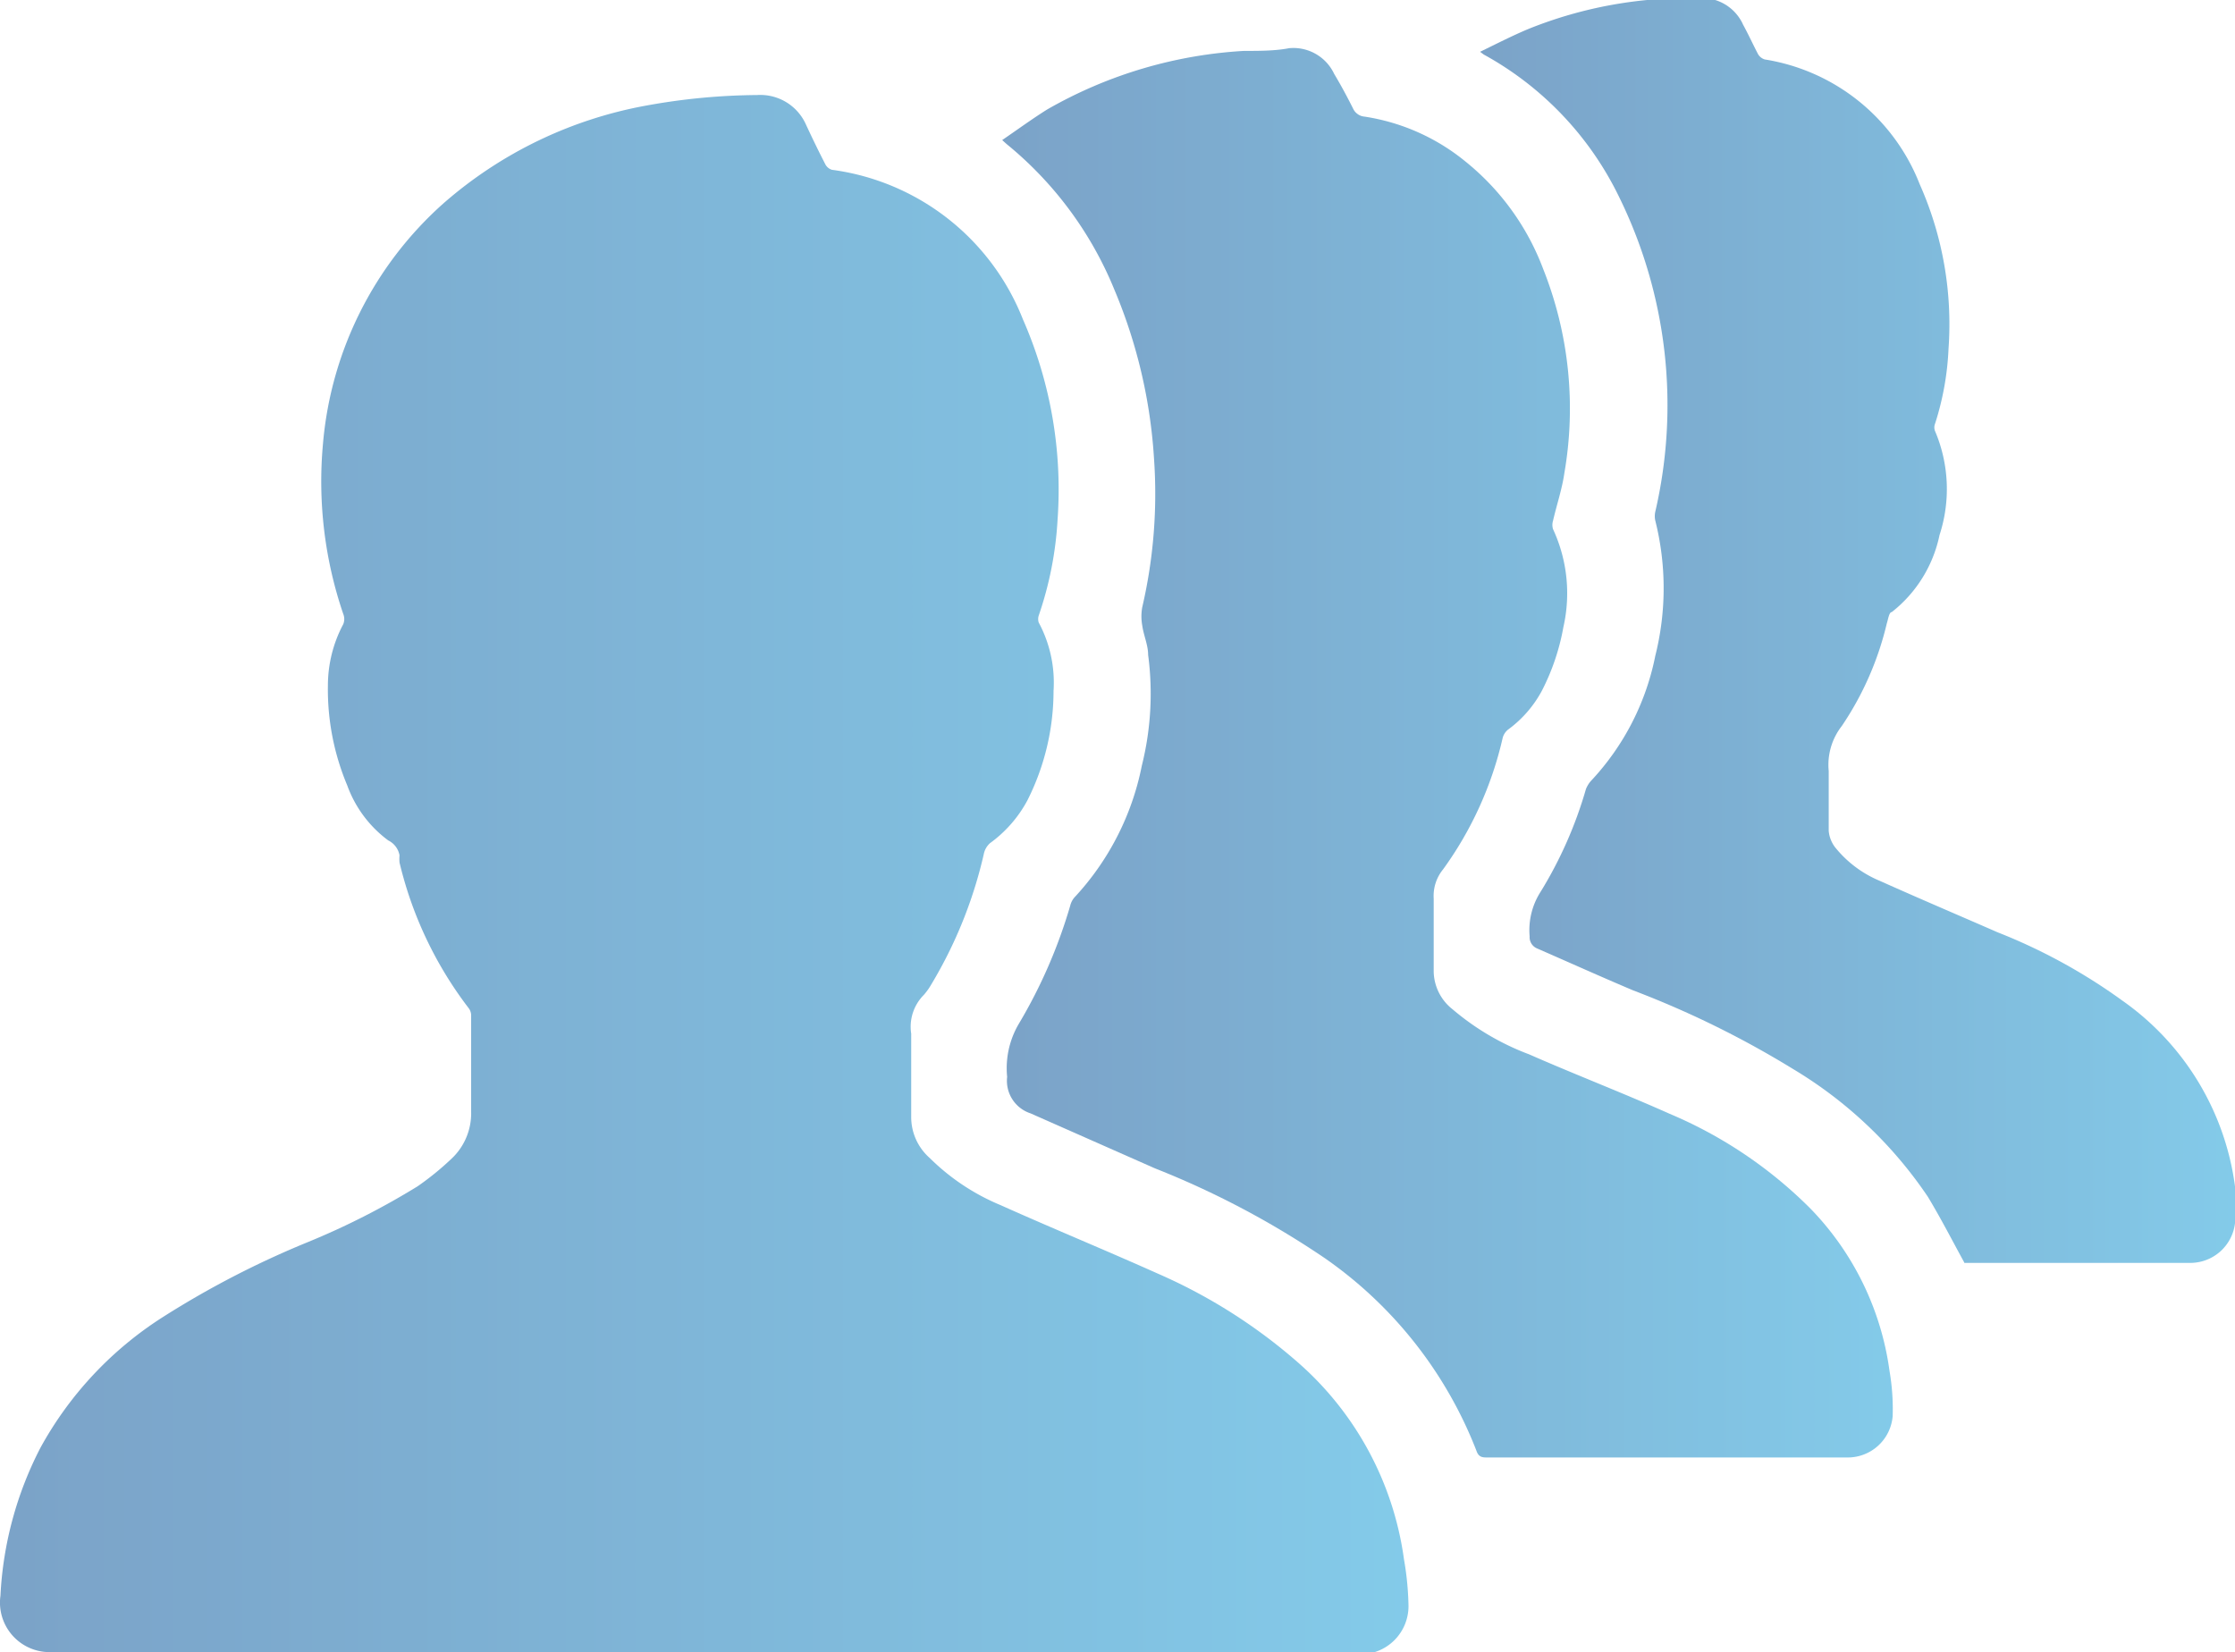 <svg id="Слой_1" data-name="Слой 1" xmlns="http://www.w3.org/2000/svg" xmlns:xlink="http://www.w3.org/1999/xlink" viewBox="0 0 49.62 36.68"><defs><style>.cls-1{opacity:0.65;}.cls-2{fill:url(#Безымянный_градиент_11);}.cls-3{fill:url(#Безымянный_градиент_11-2);}.cls-4{fill:url(#Безымянный_градиент_11-3);}</style><linearGradient id="Безымянный_градиент_11" x1="0.38" y1="25.08" x2="31.66" y2="25.08" gradientUnits="userSpaceOnUse"><stop offset="0" stop-color="#3471aa"/><stop offset="1" stop-color="#41aedd"/></linearGradient><linearGradient id="Безымянный_градиент_11-2" x1="22.63" y1="22.4" x2="42.45" y2="22.4" xlink:href="#Безымянный_градиент_11"/><linearGradient id="Безымянный_градиент_11-3" x1="33.25" y1="19.68" x2="50" y2="19.68" xlink:href="#Безымянный_градиент_11"/></defs><title>9</title><g class="cls-1"><path class="cls-2" d="M16,42.34H1.54A1.1,1.1,0,0,1,.39,41.09a8,8,0,0,1,.89-3.29A8,8,0,0,1,4,34.9a20.32,20.32,0,0,1,3.21-1.66A16.72,16.72,0,0,0,9.65,32a6.25,6.25,0,0,0,.74-.6,1.38,1.38,0,0,0,.45-1.06c0-.71,0-1.43,0-2.14a.27.27,0,0,0-.05-.15,8.58,8.58,0,0,1-1.54-3.24.94.94,0,0,1,0-.16A.46.46,0,0,0,9,24.32a2.63,2.63,0,0,1-.91-1.22,5.5,5.5,0,0,1-.43-2.23A2.9,2.9,0,0,1,8,19.52a.3.3,0,0,0,0-.23,9.11,9.11,0,0,1-.45-3.77,8.06,8.06,0,0,1,2.67-5.34A9.37,9.37,0,0,1,14.75,8a14.2,14.2,0,0,1,2.44-.23,1.11,1.11,0,0,1,1.09.67c.14.3.28.59.43.88a.25.25,0,0,0,.14.11,5.31,5.31,0,0,1,4.24,3.32,9.39,9.39,0,0,1,.77,4.44,7.88,7.88,0,0,1-.42,2.14.26.26,0,0,0,0,.15A2.82,2.82,0,0,1,23.77,21a5.4,5.4,0,0,1-.58,2.43,2.81,2.81,0,0,1-.83.95.44.44,0,0,0-.14.25,9.89,9.89,0,0,1-1.16,2.88,1.46,1.46,0,0,1-.17.24,1,1,0,0,0-.28.86c0,.62,0,1.25,0,1.87a1.21,1.21,0,0,0,.41.89,4.91,4.91,0,0,0,1.58,1.05c1.16.52,2.33,1,3.49,1.52a12,12,0,0,1,3.14,2,7.08,7.08,0,0,1,2.32,4.34,6.64,6.64,0,0,1,.1,1,1.07,1.07,0,0,1-1.1,1.11Z" transform="translate(-0.38 -5.66)"/><path class="cls-3" d="M22.63,8.77c.35-.24.68-.48,1-.68A9.91,9.91,0,0,1,28,6.79c.35,0,.69,0,1-.06a1,1,0,0,1,1,.57c.15.25.29.51.42.77a.31.31,0,0,0,.26.18,4.64,4.64,0,0,1,2.24,1,5.58,5.58,0,0,1,1.72,2.38,8.39,8.39,0,0,1,.47,4.54c-.05.35-.17.7-.25,1.05a.31.31,0,0,0,0,.19,3.38,3.38,0,0,1,.23,2.17A5,5,0,0,1,34.61,21a2.58,2.58,0,0,1-.75.86.35.35,0,0,0-.12.19,8,8,0,0,1-1.32,2.91.93.93,0,0,0-.21.65c0,.54,0,1.08,0,1.63a1.09,1.09,0,0,0,.42.83,5.72,5.72,0,0,0,1.7,1c1,.44,2.09.86,3.12,1.32a9.77,9.77,0,0,1,3.13,2.11,6.41,6.41,0,0,1,1.75,3.6,5,5,0,0,1,.07,1,1,1,0,0,1-1,.92l-8,0c-.09,0-.18,0-.23-.12A9.31,9.31,0,0,0,29.8,33.6a19.42,19.42,0,0,0-3.78-2l-2.76-1.22a.76.76,0,0,1-.52-.81A1.94,1.94,0,0,1,23,28.39a11.31,11.31,0,0,0,1.14-2.62.44.44,0,0,1,.09-.18,6,6,0,0,0,1.5-2.93,6.57,6.57,0,0,0,.14-2.46c0-.22-.1-.43-.13-.65a1.13,1.13,0,0,1,0-.41A11.14,11.14,0,0,0,26,15.83a11.48,11.48,0,0,0-.88-3.74,8.13,8.13,0,0,0-2.39-3.23Z" transform="translate(-0.38 -5.66)"/><path class="cls-4" d="M44,33.71c-.28-.51-.53-1-.82-1.48a9.48,9.48,0,0,0-3-2.84,21.13,21.13,0,0,0-3.54-1.74c-.71-.3-1.42-.62-2.13-.93a.27.27,0,0,1-.17-.27,1.58,1.58,0,0,1,.25-1,9.22,9.22,0,0,0,1-2.27A.61.61,0,0,1,35.7,23a5.67,5.67,0,0,0,1.43-2.78,6.17,6.17,0,0,0,0-3,.45.45,0,0,1,0-.2,10.48,10.48,0,0,0-.81-7,7.17,7.17,0,0,0-3-3.15l-.08-.06c.37-.18.72-.36,1.08-.51a9.46,9.46,0,0,1,3.76-.68,1,1,0,0,1,1,.59c.12.22.22.44.33.65a.26.26,0,0,0,.15.12A4.44,4.44,0,0,1,43,9.75a7.64,7.64,0,0,1,.64,3.65,6.3,6.3,0,0,1-.3,1.67.22.22,0,0,0,0,.16,3.29,3.29,0,0,1,.1,2.31,2.93,2.93,0,0,1-1.06,1.71c-.06,0-.08.16-.11.25a6.89,6.89,0,0,1-1,2.28,1.4,1.4,0,0,0-.29,1c0,.44,0,.89,0,1.33a.7.7,0,0,0,.14.36,2.51,2.51,0,0,0,1,.75c.87.39,1.74.76,2.61,1.14a12.54,12.54,0,0,1,2.76,1.51A6,6,0,0,1,50,32a3.22,3.22,0,0,1,0,.82,1,1,0,0,1-1,.88H44Z" transform="translate(-0.38 -5.66)"/></g></svg>